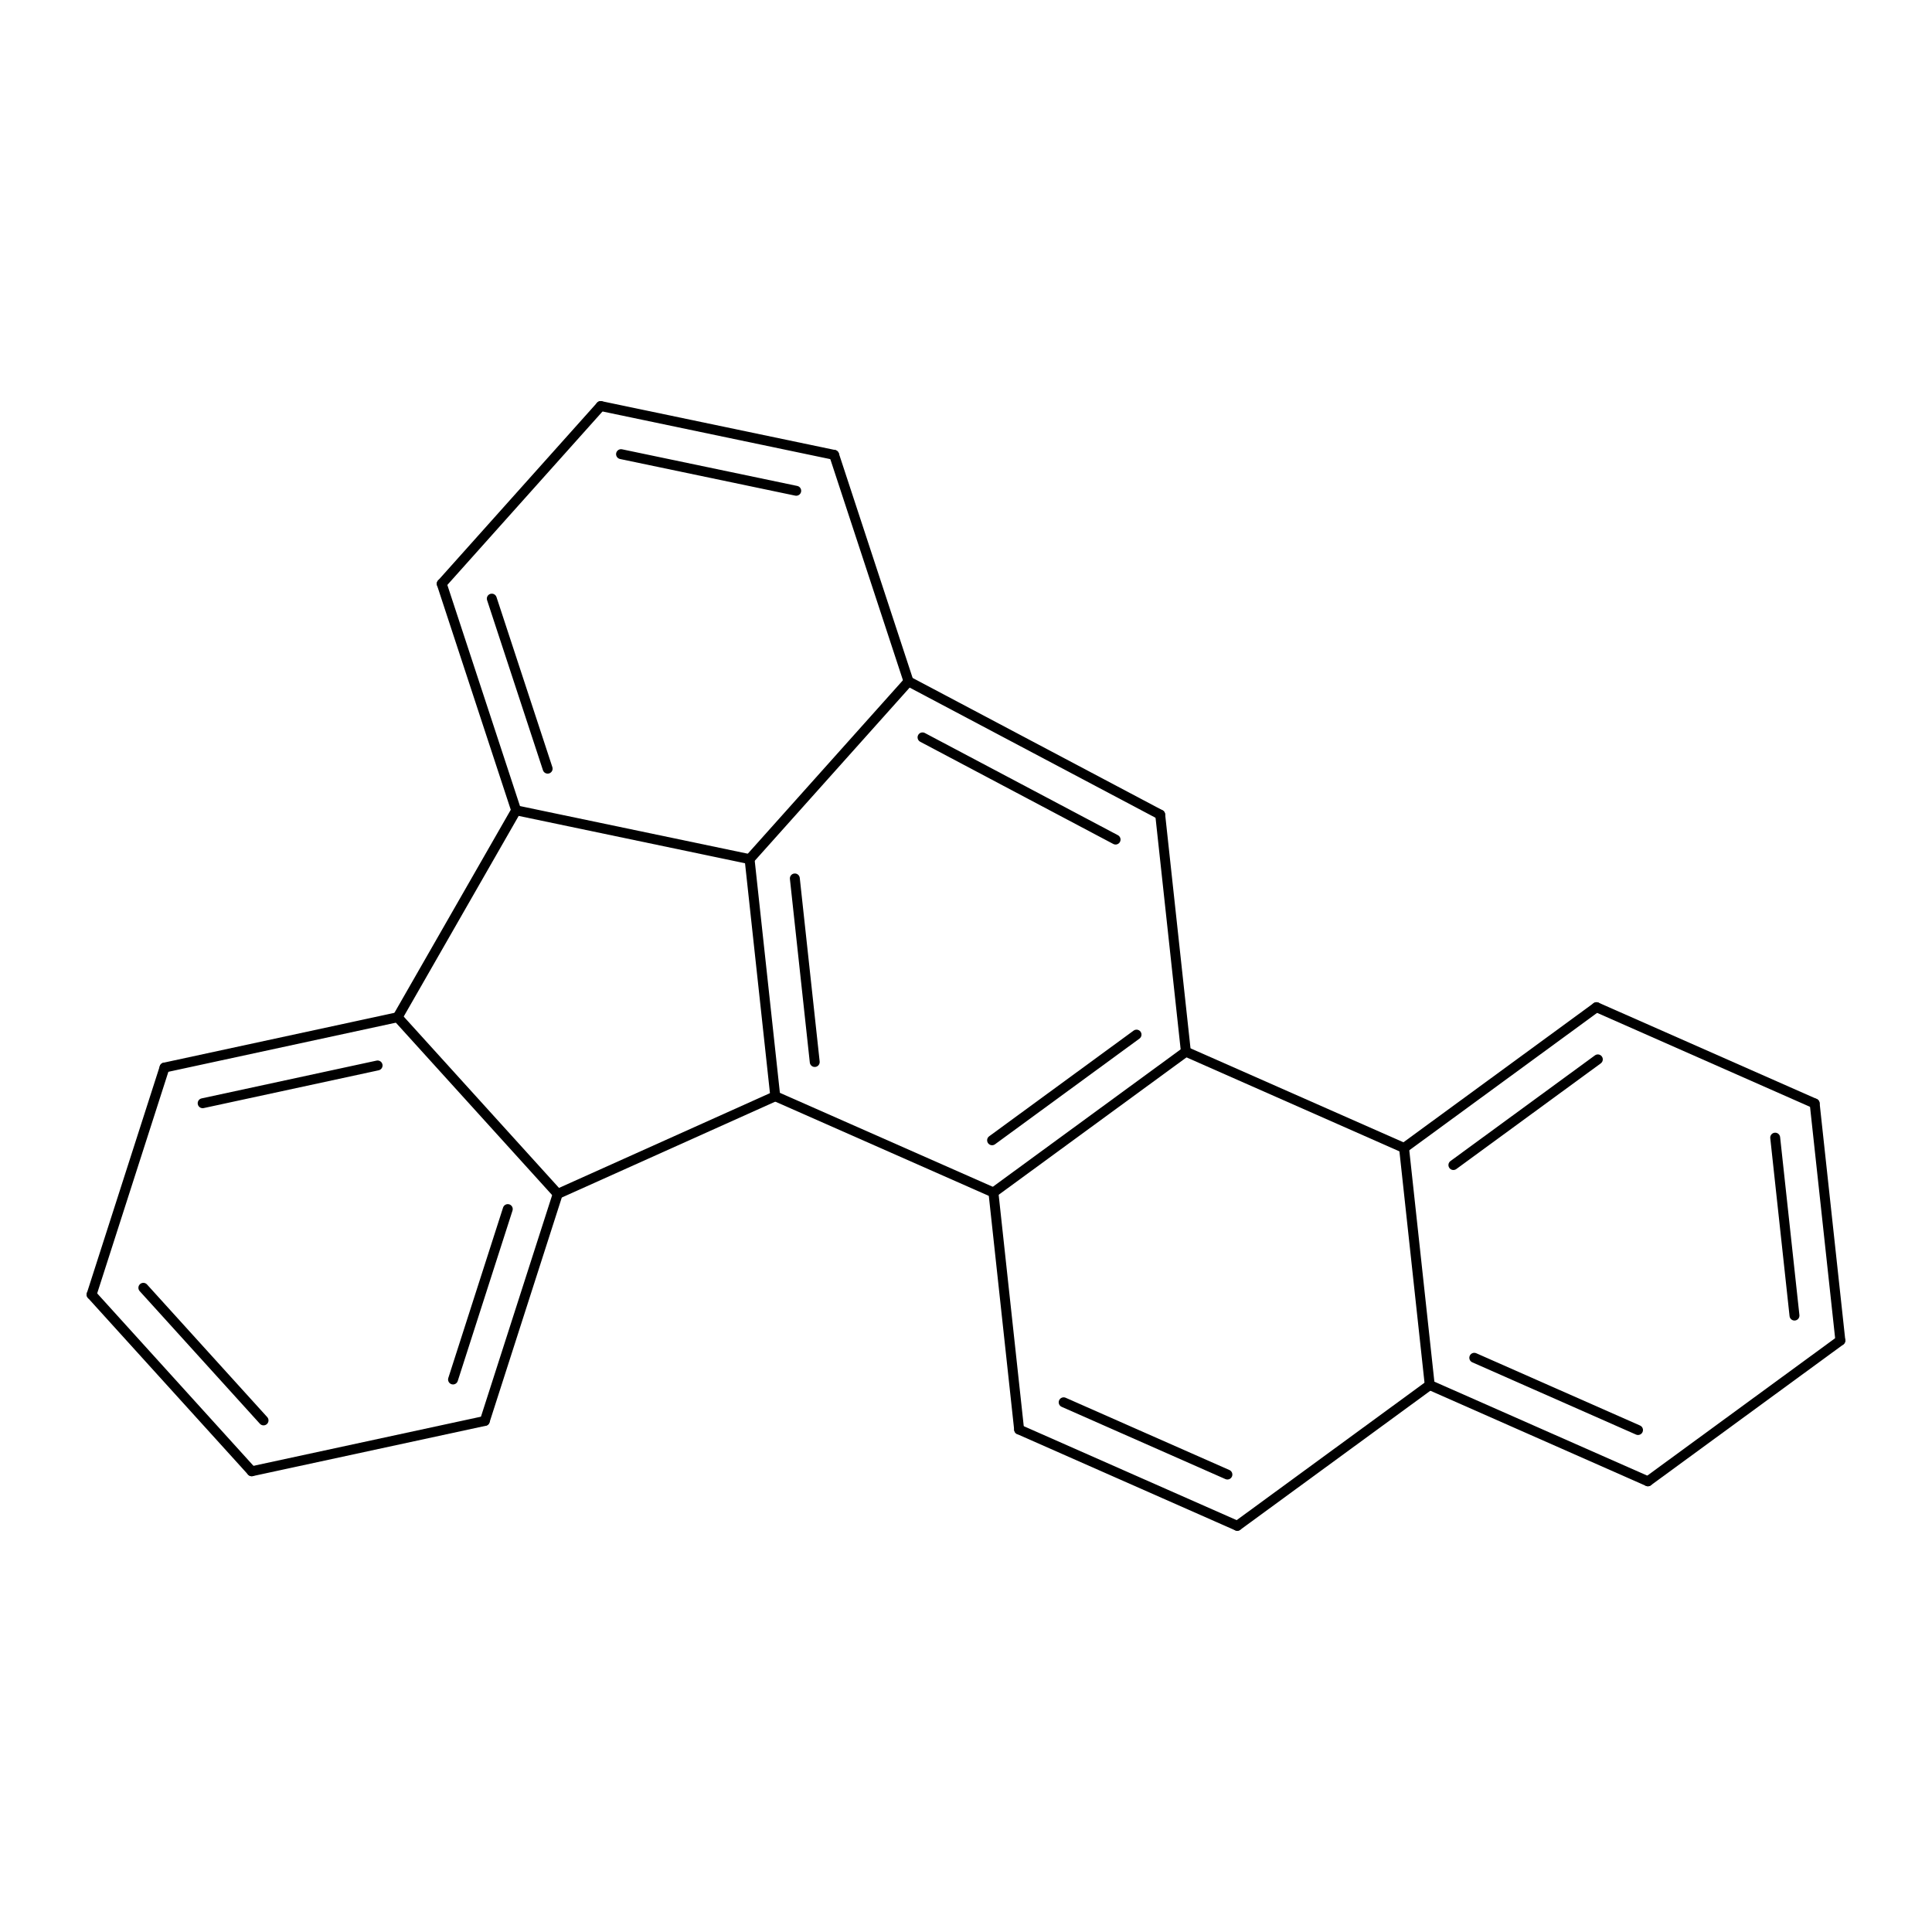 <?xml version="1.0"?>
<!DOCTYPE svg PUBLIC '-//W3C//DTD SVG 1.0//EN'
          'http://www.w3.org/TR/2001/REC-SVG-20010904/DTD/svg10.dtd'>
<svg fill-opacity="1" xmlns:xlink="http://www.w3.org/1999/xlink" color-rendering="auto" color-interpolation="auto" text-rendering="auto" stroke="black" stroke-linecap="square" width="500" stroke-miterlimit="10" shape-rendering="auto" stroke-opacity="1" fill="black" stroke-dasharray="none" font-weight="normal" stroke-width="1" height="500" xmlns="http://www.w3.org/2000/svg" font-family="'Dialog'" font-style="normal" stroke-linejoin="miter" font-size="12px" stroke-dashoffset="0" image-rendering="auto"
><!--Generated by Marvin with Batik SVG Generator
MolSource:
<?xml version="1.0" encoding="UTF-8"?><cml xmlns="http://www.chemaxon.com" xmlns:xsi="http://www.w3.org/2001/XMLSchema-instance" xsi:schemaLocation="http://www.chemaxon.com/marvin/schema/mrvSchema_20_20_0.xsd" version="ChemAxon file format v20.20.0, generated by v21.4.2">
<MDocument><MChemicalStruct><molecule molID="m1"><atomArray atomID="a1 a2 a3 a4 a5 a6 a7 a8 a9 a10 a11 a12 a13 a14 a15 a16 a17 a18 a19 a20 a21 a22 a23 a24" elementType="C C C C C C C C C C C C C C C C C C C C C C C C" x2="12.7848 12.6188 1.4909 2.5251 4.7790 11.5419 6.2864 11.2099 1.9620 4.0304 3.7523 8.8901 7.4812 8.3921 10.1330 6.7670 9.9670 3.4673 4.2329 4.5015 7.3152 8.5581 5.7403 5.9063" y2="-1.2586 0.2724 -0.9620 -2.1030 4.7764 -2.1679 4.4611 0.8942 0.5042 -1.7779 3.6286 -2.4554 -1.8336 2.1377 -1.5461 2.9980 -0.0151 0.8293 2.1655 -0.3118 -0.3026 0.6067 1.8502 0.3192"></atomArray><bondArray><bond id="b1" atomRefs2="a1 a2" order="2"></bond><bond id="b2" atomRefs2="a1 a6" order="1"></bond><bond id="b3" atomRefs2="a2 a8" order="1"></bond><bond id="b4" atomRefs2="a3 a4" order="2"></bond><bond id="b5" atomRefs2="a3 a9" order="1"></bond><bond id="b6" atomRefs2="a4 a10" order="1"></bond><bond id="b7" atomRefs2="a5 a7" order="2"></bond><bond id="b8" atomRefs2="a5 a11" order="1"></bond><bond id="b9" atomRefs2="a6 a15" order="2"></bond><bond id="b10" atomRefs2="a7 a16" order="1"></bond><bond id="b11" atomRefs2="a8 a17" order="2"></bond><bond id="b12" atomRefs2="a9 a18" order="2"></bond><bond id="b13" atomRefs2="a10 a20" order="2"></bond><bond id="b14" atomRefs2="a11 a19" order="2"></bond><bond id="b15" atomRefs2="a12 a13" order="2"></bond><bond id="b16" atomRefs2="a12 a15" order="1"></bond><bond id="b17" atomRefs2="a13 a21" order="1"></bond><bond id="b18" atomRefs2="a14 a16" order="2"></bond><bond id="b19" atomRefs2="a14 a22" order="1"></bond><bond id="b20" atomRefs2="a15 a17" order="1"></bond><bond id="b21" atomRefs2="a16 a23" order="1"></bond><bond id="b22" atomRefs2="a17 a22" order="1"></bond><bond id="b23" atomRefs2="a18 a19" order="1"></bond><bond id="b24" atomRefs2="a18 a20" order="1"></bond><bond id="b25" atomRefs2="a19 a23" order="1"></bond><bond id="b26" atomRefs2="a20 a24" order="1"></bond><bond id="b27" atomRefs2="a21 a22" order="2"></bond><bond id="b28" atomRefs2="a21 a24" order="1"></bond><bond id="b29" atomRefs2="a23 a24" order="2"></bond></bondArray></molecule></MChemicalStruct></MDocument>
</cml>
--><defs id="genericDefs"
  /><g
  ><defs id="792499553548-defs1"
    ><clipPath clipPathUnits="userSpaceOnUse" id="792499553714-clipPath1"
      ><path d="M0 0 L500 0 L500 500 L0 500 L0 0 Z"
      /></clipPath
    ></defs
    ><g text-rendering="geometricPrecision"
    ><path d="M463.136 340.611 C463.212 341.316 463.845 341.825 464.549 341.748 C465.253 341.672 465.762 341.039 465.686 340.335 L460.693 294.284 C460.617 293.579 459.985 293.071 459.28 293.147 C458.576 293.223 458.067 293.856 458.144 294.56 ZM475.009 347.065 C475.085 347.769 475.718 348.278 476.422 348.202 C477.126 348.125 477.635 347.493 477.559 346.789 L470.908 285.435 C470.831 284.731 470.199 284.223 469.495 284.299 C468.791 284.375 468.282 285.008 468.358 285.712 Z" stroke="none" clip-path="url(#792499553714-clipPath1)"
    /></g
    ><g text-rendering="geometricPrecision"
    ><path d="M477.041 347.962 L477.041 347.962 L427.233 384.399 C426.662 384.817 425.859 384.692 425.441 384.121 C425.023 383.549 425.147 382.747 425.719 382.329 L425.719 382.329 L475.527 345.892 C476.098 345.474 476.901 345.598 477.319 346.17 C477.737 346.741 477.613 347.544 477.041 347.962 Z" stroke="none" clip-path="url(#792499553714-clipPath1)"
    /></g
    ><g text-rendering="geometricPrecision"
    ><path d="M469.115 286.747 L469.115 286.747 L412.656 261.83 C412.008 261.544 411.714 260.787 412 260.139 C412.286 259.491 413.043 259.198 413.691 259.484 L413.691 259.484 L470.151 284.401 C470.798 284.686 471.092 285.443 470.806 286.091 C470.52 286.739 469.763 287.033 469.115 286.747 Z" stroke="none" clip-path="url(#792499553714-clipPath1)"
    /></g
    ><g text-rendering="geometricPrecision"
    ><path d="M38.049 332.42 C37.574 331.895 36.763 331.855 36.238 332.331 C35.713 332.806 35.673 333.617 36.149 334.142 L67.256 368.464 C67.732 368.989 68.543 369.029 69.068 368.553 C69.593 368.077 69.632 367.266 69.157 366.742 ZM24.651 334.177 C24.175 333.652 23.364 333.613 22.839 334.088 C22.314 334.564 22.275 335.375 22.75 335.899 L64.194 381.626 C64.669 382.151 65.48 382.191 66.005 381.715 C66.53 381.239 66.57 380.428 66.094 379.904 Z" stroke="none" clip-path="url(#792499553714-clipPath1)"
    /></g
    ><g text-rendering="geometricPrecision"
    ><path d="M22.48 334.646 L22.48 334.646 L41.358 275.892 C41.575 275.217 42.297 274.846 42.971 275.063 C43.645 275.28 44.016 276.002 43.8 276.676 L43.8 276.676 L24.921 335.431 C24.705 336.105 23.982 336.476 23.308 336.259 C22.634 336.043 22.263 335.32 22.48 334.646 Z" stroke="none" clip-path="url(#792499553714-clipPath1)"
    /></g
    ><g text-rendering="geometricPrecision"
    ><path d="M64.873 379.511 L64.873 379.511 L125.195 366.483 C125.888 366.334 126.57 366.774 126.719 367.466 C126.869 368.158 126.429 368.841 125.737 368.99 L125.737 368.99 L65.415 382.018 C64.722 382.168 64.04 381.728 63.891 381.036 C63.741 380.343 64.181 379.661 64.873 379.511 Z" stroke="none" clip-path="url(#792499553714-clipPath1)"
    /></g
    ><g text-rendering="geometricPrecision"
    ><path d="M155.727 103.83 C155.034 103.685 154.354 104.129 154.209 104.822 C154.064 105.516 154.509 106.195 155.202 106.34 L215.608 118.974 C216.301 119.118 216.98 118.674 217.125 117.981 C217.27 117.288 216.826 116.608 216.133 116.463 ZM160.986 116.278 C160.292 116.133 159.613 116.578 159.468 117.271 C159.323 117.964 159.767 118.644 160.461 118.788 L205.801 128.271 C206.494 128.416 207.174 127.972 207.319 127.278 C207.464 126.585 207.019 125.906 206.326 125.761 Z" stroke="none" clip-path="url(#792499553714-clipPath1)"
    /></g
    ><g text-rendering="geometricPrecision"
    ><path d="M156.42 105.94 L156.42 105.94 L115.276 151.936 C114.804 152.464 113.993 152.509 113.466 152.037 C112.938 151.565 112.893 150.754 113.365 150.226 L113.365 150.226 L154.509 104.23 C154.981 103.702 155.792 103.657 156.319 104.129 C156.847 104.601 156.892 105.412 156.42 105.94 Z" stroke="none" clip-path="url(#792499553714-clipPath1)"
    /></g
    ><g text-rendering="geometricPrecision"
    ><path d="M425.958 384.537 C426.606 384.823 427.363 384.529 427.649 383.882 C427.935 383.234 427.642 382.476 426.994 382.191 L370.535 357.274 C369.887 356.988 369.13 357.282 368.844 357.93 C368.558 358.577 368.851 359.334 369.499 359.62 ZM423.403 371.267 C424.051 371.553 424.808 371.26 425.094 370.612 C425.38 369.964 425.086 369.207 424.438 368.921 L382.06 350.219 C381.412 349.933 380.655 350.226 380.369 350.874 C380.083 351.522 380.377 352.279 381.025 352.565 Z" stroke="none" clip-path="url(#792499553714-clipPath1)"
    /></g
    ><g text-rendering="geometricPrecision"
    ><path d="M217.089 117.318 L217.089 117.318 L236.35 175.948 C236.571 176.621 236.205 177.345 235.532 177.566 C234.86 177.787 234.135 177.421 233.914 176.748 L233.914 176.748 L214.652 118.119 C214.431 117.446 214.797 116.721 215.47 116.5 C216.143 116.279 216.868 116.645 217.089 117.318 Z" stroke="none" clip-path="url(#792499553714-clipPath1)"
    /></g
    ><g text-rendering="geometricPrecision"
    ><path d="M414.278 275.201 C414.85 274.783 414.974 273.981 414.556 273.409 C414.138 272.838 413.336 272.713 412.764 273.131 L375.378 300.481 C374.807 300.899 374.682 301.701 375.101 302.273 C375.519 302.844 376.321 302.969 376.893 302.55 ZM413.931 261.692 C414.502 261.274 414.627 260.472 414.209 259.9 C413.79 259.328 412.988 259.204 412.416 259.622 L362.609 296.059 C362.037 296.477 361.913 297.279 362.331 297.851 C362.749 298.423 363.551 298.547 364.123 298.129 Z" stroke="none" clip-path="url(#792499553714-clipPath1)"
    /></g
    ><g text-rendering="geometricPrecision"
    ><path d="M42.308 275.031 C41.616 275.18 41.176 275.863 41.325 276.555 C41.475 277.247 42.157 277.687 42.85 277.538 L103.172 264.51 C103.864 264.36 104.304 263.678 104.154 262.985 C104.005 262.293 103.322 261.853 102.63 262.003 ZM52.175 284.264 C51.483 284.413 51.043 285.096 51.193 285.788 C51.342 286.48 52.025 286.92 52.717 286.771 L97.994 276.992 C98.687 276.843 99.127 276.16 98.977 275.468 C98.828 274.776 98.145 274.336 97.453 274.485 Z" stroke="none" clip-path="url(#792499553714-clipPath1)"
    /></g
    ><g text-rendering="geometricPrecision"
    ><path d="M116.023 356.62 C115.807 357.294 116.178 358.016 116.852 358.233 C117.526 358.449 118.249 358.079 118.465 357.404 L132.635 313.303 C132.852 312.629 132.481 311.907 131.807 311.69 C131.132 311.474 130.41 311.845 130.194 312.519 ZM124.245 367.344 C124.028 368.019 124.399 368.741 125.074 368.958 C125.748 369.174 126.47 368.803 126.687 368.129 L145.565 309.375 C145.782 308.7 145.411 307.978 144.737 307.762 C144.062 307.545 143.34 307.916 143.124 308.59 Z" stroke="none" clip-path="url(#792499553714-clipPath1)"
    /></g
    ><g text-rendering="geometricPrecision"
    ><path d="M128.494 154.525 C128.273 153.852 127.549 153.486 126.876 153.707 C126.203 153.928 125.837 154.653 126.058 155.325 L140.516 199.333 C140.737 200.005 141.461 200.372 142.134 200.151 C142.807 199.93 143.173 199.205 142.952 198.532 ZM115.539 150.681 C115.318 150.008 114.593 149.642 113.92 149.863 C113.248 150.084 112.881 150.808 113.102 151.481 L132.364 210.111 C132.585 210.784 133.31 211.15 133.983 210.929 C134.656 210.708 135.022 209.983 134.801 209.31 Z" stroke="none" clip-path="url(#792499553714-clipPath1)"
    /></g
    ><g text-rendering="geometricPrecision"
    ><path d="M319.691 396.057 C320.339 396.343 321.096 396.05 321.382 395.402 C321.668 394.754 321.375 393.997 320.727 393.711 L264.268 368.794 C263.62 368.508 262.863 368.802 262.577 369.45 C262.291 370.098 262.584 370.855 263.232 371.141 ZM317.136 382.787 C317.784 383.073 318.541 382.78 318.827 382.132 C319.113 381.484 318.819 380.727 318.171 380.441 L275.793 361.739 C275.145 361.453 274.388 361.746 274.102 362.394 C273.816 363.042 274.11 363.799 274.758 364.085 Z" stroke="none" clip-path="url(#792499553714-clipPath1)"
    /></g
    ><g text-rendering="geometricPrecision"
    ><path d="M319.452 393.849 L319.452 393.849 L369.26 357.412 C369.831 356.994 370.634 357.118 371.052 357.69 C371.47 358.262 371.346 359.064 370.774 359.482 L370.774 359.482 L320.966 395.919 C320.394 396.337 319.592 396.213 319.174 395.641 C318.756 395.07 318.88 394.267 319.452 393.849 Z" stroke="none" clip-path="url(#792499553714-clipPath1)"
    /></g
    ><g text-rendering="geometricPrecision"
    ><path d="M262.475 370.106 L262.475 370.106 L255.824 308.752 C255.747 308.048 256.256 307.416 256.96 307.339 C257.664 307.263 258.297 307.772 258.373 308.476 L258.373 308.476 L265.025 369.829 C265.101 370.533 264.592 371.166 263.888 371.242 C263.184 371.319 262.551 370.81 262.475 370.106 Z" stroke="none" clip-path="url(#792499553714-clipPath1)"
    /></g
    ><g text-rendering="geometricPrecision"
    ><path d="M288.114 218.416 C288.74 218.748 289.516 218.509 289.847 217.883 C290.179 217.257 289.94 216.481 289.314 216.15 L239.35 189.699 C238.724 189.368 237.948 189.606 237.617 190.232 C237.285 190.858 237.524 191.634 238.15 191.966 ZM299.655 211.957 C300.281 212.289 301.057 212.05 301.389 211.424 C301.72 210.798 301.481 210.022 300.855 209.691 L235.732 175.215 C235.106 174.883 234.33 175.122 233.999 175.748 C233.667 176.374 233.906 177.15 234.532 177.481 Z" stroke="none" clip-path="url(#792499553714-clipPath1)"
    /></g
    ><g text-rendering="geometricPrecision"
    ><path d="M301.53 210.686 L301.53 210.686 L308.181 272.039 C308.258 272.743 307.749 273.376 307.045 273.452 C306.341 273.529 305.708 273.02 305.632 272.316 L305.632 272.316 L298.981 210.962 C298.904 210.258 299.413 209.625 300.117 209.549 C300.821 209.473 301.454 209.982 301.53 210.686 Z" stroke="none" clip-path="url(#792499553714-clipPath1)"
    /></g
    ><g text-rendering="geometricPrecision"
    ><path d="M368.742 358.585 L368.742 358.585 L362.091 297.232 C362.014 296.528 362.523 295.895 363.228 295.819 C363.932 295.743 364.564 296.252 364.641 296.956 L364.641 296.956 L371.292 358.309 C371.368 359.013 370.859 359.646 370.155 359.722 C369.451 359.798 368.818 359.289 368.742 358.585 Z" stroke="none" clip-path="url(#792499553714-clipPath1)"
    /></g
    ><g text-rendering="geometricPrecision"
    ><path d="M236.088 177.203 L236.088 177.203 L194.944 223.199 C194.472 223.727 193.661 223.772 193.133 223.3 C192.606 222.828 192.56 222.017 193.032 221.489 L193.032 221.489 L234.176 175.493 C234.649 174.965 235.459 174.92 235.987 175.392 C236.515 175.864 236.56 176.675 236.088 177.203 Z" stroke="none" clip-path="url(#792499553714-clipPath1)"
    /></g
    ><g text-rendering="geometricPrecision"
    ><path d="M362.848 298.267 L362.848 298.267 L306.389 273.351 C305.741 273.065 305.447 272.308 305.733 271.66 C306.019 271.012 306.776 270.718 307.424 271.004 L307.424 271.004 L363.884 295.921 C364.531 296.207 364.825 296.964 364.539 297.612 C364.253 298.26 363.496 298.553 362.848 298.267 Z" stroke="none" clip-path="url(#792499553714-clipPath1)"
    /></g
    ><g text-rendering="geometricPrecision"
    ><path d="M101.788 262.619 L101.788 262.619 L132.47 209.073 C132.822 208.459 133.606 208.246 134.22 208.598 C134.834 208.95 135.047 209.734 134.695 210.348 L134.695 210.348 L104.013 263.894 C103.661 264.508 102.878 264.721 102.263 264.369 C101.649 264.017 101.436 263.233 101.788 262.619 Z" stroke="none" clip-path="url(#792499553714-clipPath1)"
    /></g
    ><g text-rendering="geometricPrecision"
    ><path d="M103.851 262.395 L103.851 262.395 L145.294 308.121 C145.77 308.646 145.73 309.457 145.206 309.933 C144.681 310.408 143.87 310.368 143.394 309.844 L143.394 309.844 L101.951 264.117 C101.475 263.592 101.515 262.782 102.04 262.306 C102.564 261.83 103.375 261.87 103.851 262.395 Z" stroke="none" clip-path="url(#792499553714-clipPath1)"
    /></g
    ><g text-rendering="geometricPrecision"
    ><path d="M133.845 208.456 L133.845 208.456 L194.251 221.089 C194.944 221.234 195.388 221.914 195.244 222.607 C195.099 223.3 194.419 223.744 193.726 223.6 L193.726 223.6 L133.32 210.966 C132.627 210.821 132.182 210.141 132.327 209.448 C132.472 208.755 133.152 208.311 133.845 208.456 Z" stroke="none" clip-path="url(#792499553714-clipPath1)"
    /></g
    ><g text-rendering="geometricPrecision"
    ><path d="M143.819 307.813 L143.819 307.813 L200.114 282.528 C200.76 282.238 201.519 282.526 201.809 283.172 C202.099 283.818 201.811 284.577 201.165 284.867 L201.165 284.867 L144.87 310.152 C144.224 310.442 143.465 310.154 143.175 309.508 C142.884 308.862 143.173 308.103 143.819 307.813 Z" stroke="none" clip-path="url(#792499553714-clipPath1)"
    /></g
    ><g text-rendering="geometricPrecision"
    ><path d="M255.994 294.07 C255.423 294.488 255.298 295.291 255.716 295.862 C256.134 296.434 256.937 296.558 257.508 296.14 L294.894 268.791 C295.466 268.373 295.59 267.57 295.172 266.999 C294.754 266.427 293.951 266.303 293.38 266.721 ZM256.341 307.579 C255.77 307.997 255.645 308.8 256.064 309.371 C256.482 309.943 257.284 310.067 257.856 309.649 L307.664 273.212 C308.235 272.794 308.36 271.992 307.942 271.42 C307.523 270.849 306.721 270.724 306.149 271.142 Z" stroke="none" clip-path="url(#792499553714-clipPath1)"
    /></g
    ><g text-rendering="geometricPrecision"
    ><path d="M256.581 309.787 L256.581 309.787 L200.122 284.871 C199.474 284.585 199.18 283.828 199.466 283.18 C199.752 282.532 200.509 282.238 201.157 282.524 L201.157 282.524 L257.616 307.441 C258.264 307.727 258.558 308.484 258.272 309.132 C257.986 309.78 257.229 310.073 256.581 309.787 Z" stroke="none" clip-path="url(#792499553714-clipPath1)"
    /></g
    ><g text-rendering="geometricPrecision"
    ><path d="M206.978 227.201 C206.902 226.497 206.269 225.988 205.565 226.064 C204.861 226.14 204.352 226.773 204.428 227.477 L209.579 274.988 C209.655 275.692 210.288 276.201 210.992 276.124 C211.696 276.048 212.205 275.415 212.129 274.711 ZM195.263 222.206 C195.187 221.502 194.554 220.993 193.85 221.069 C193.146 221.146 192.637 221.778 192.713 222.482 L199.365 283.836 C199.441 284.54 200.074 285.049 200.778 284.973 C201.482 284.896 201.991 284.264 201.914 283.559 Z" stroke="none" clip-path="url(#792499553714-clipPath1)"
    /></g
  ></g
></svg
>
